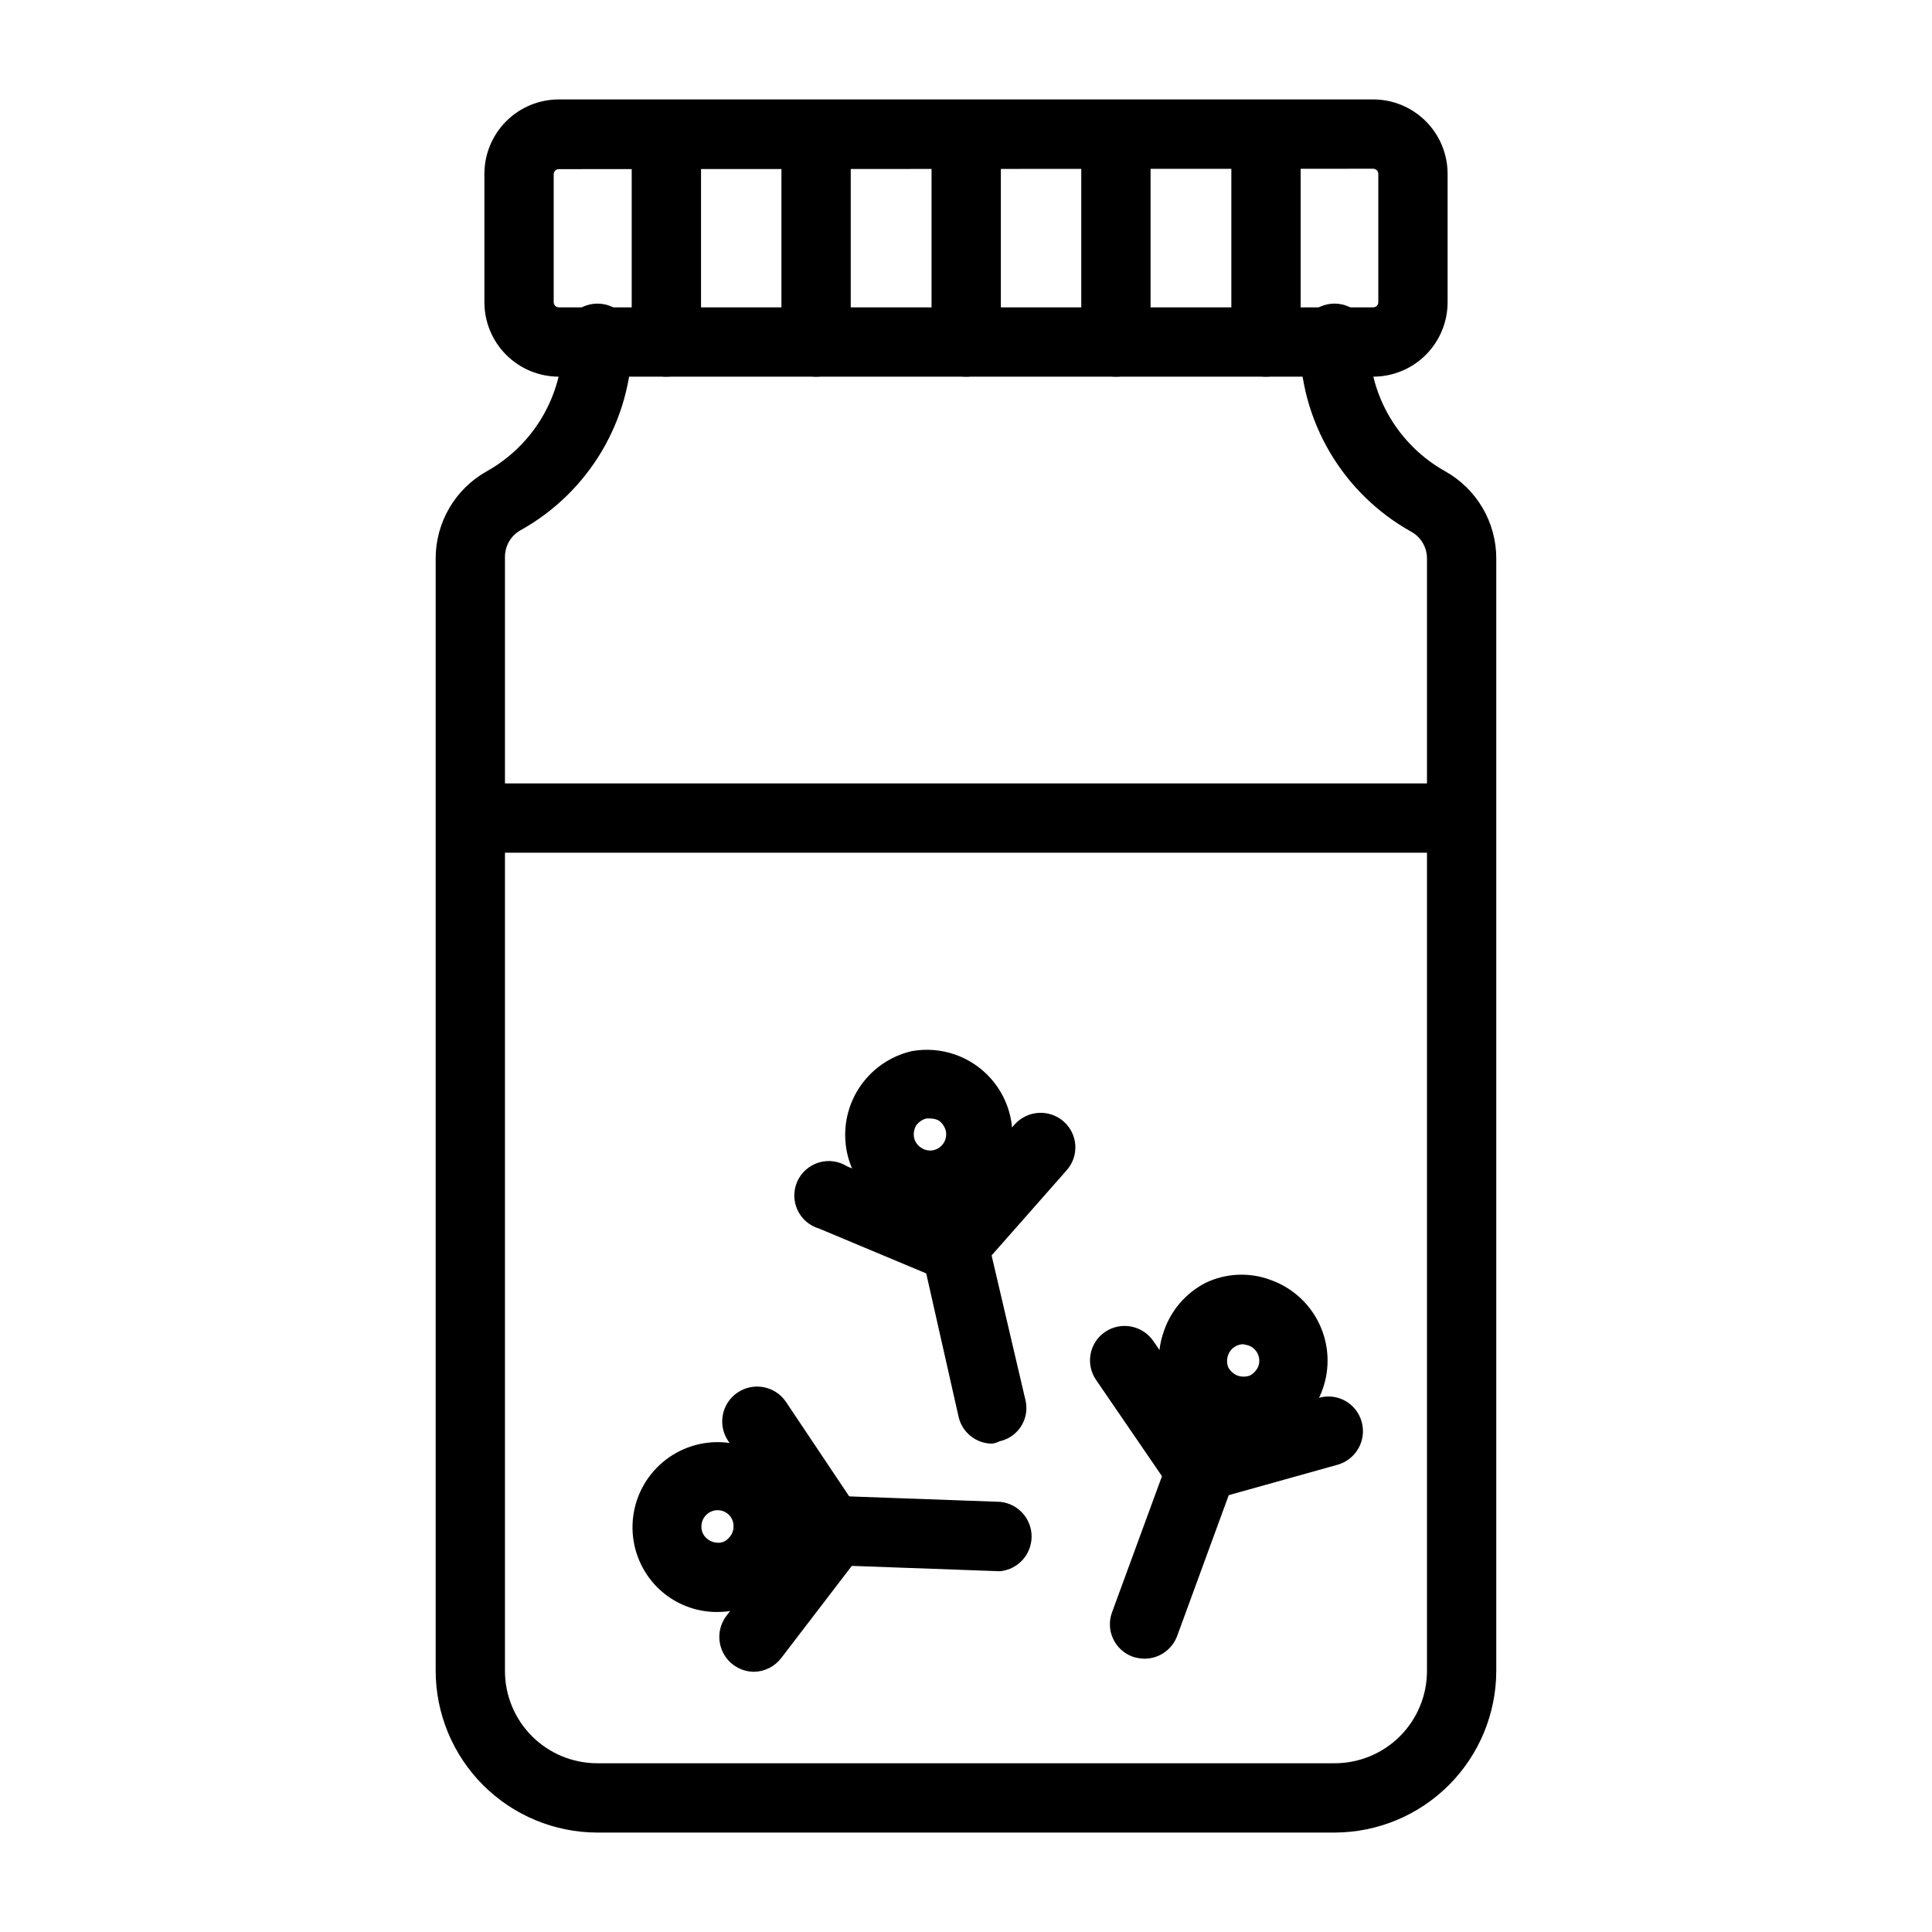 <?xml version="1.0" encoding="UTF-8"?>
<!-- Uploaded to: SVG Repo, www.svgrepo.com, Generator: SVG Repo Mixer Tools -->
<svg fill="#000000" width="800px" height="800px" version="1.1" viewBox="144 144 512 512" xmlns="http://www.w3.org/2000/svg">
 <g>
  <path d="m507.9 243.82h-215.8c-5.231 0-10.25-2.078-13.953-5.777-3.699-3.703-5.777-8.719-5.777-13.953v-34.008c0-5.234 2.078-10.254 5.777-13.953 3.703-3.699 8.723-5.781 13.953-5.781h215.8c5.234 0 10.25 2.082 13.953 5.781 3.699 3.699 5.777 8.719 5.777 13.953v34.008c0 5.234-2.078 10.25-5.777 13.953-3.703 3.699-8.719 5.777-13.953 5.777zm-215.8-55c-0.75 0-1.363 0.613-1.363 1.367v33.902c0 0.359 0.145 0.707 0.398 0.965 0.258 0.254 0.605 0.398 0.965 0.398h215.8c0.359 0 0.707-0.145 0.965-0.398 0.254-0.258 0.398-0.605 0.398-0.965v-34.008c0-0.754-0.609-1.363-1.363-1.363z"/>
  <path d="m497.71 629.65h-195.43c-11.367-0.027-22.262-4.562-30.289-12.609-8.027-8.051-12.535-18.953-12.535-30.32v-294.73c0-4.707 1.254-9.328 3.633-13.387s5.801-7.41 9.906-9.707c6.09-3.406 11.168-8.367 14.707-14.379 3.543-6.016 5.422-12.859 5.445-19.836-0.277-2.606 0.562-5.211 2.316-7.16 1.75-1.949 4.246-3.062 6.867-3.062 2.621 0 5.121 1.113 6.871 3.062 1.75 1.949 2.594 4.555 2.312 7.16-0.074 10.184-2.856 20.168-8.055 28.93-5.203 8.758-12.637 15.98-21.543 20.926-2.531 1.434-4.094 4.121-4.094 7.031v295.15c-0.027 6.504 2.535 12.75 7.125 17.359 4.59 4.609 10.828 7.203 17.332 7.203h195.43c6.508 0 12.742-2.594 17.332-7.203s7.152-10.855 7.125-17.359v-294.73c0-2.91-1.562-5.598-4.094-7.035-8.969-4.977-16.441-12.266-21.645-21.105-5.207-8.84-7.953-18.91-7.953-29.168-0.281-2.606 0.562-5.211 2.312-7.16 1.754-1.949 4.25-3.062 6.871-3.062 2.621 0 5.117 1.113 6.871 3.062 1.75 1.949 2.594 4.555 2.312 7.16 0.023 6.977 1.902 13.82 5.445 19.836 3.543 6.012 8.617 10.973 14.707 14.379 4.106 2.297 7.527 5.648 9.906 9.707 2.383 4.059 3.637 8.68 3.633 13.387v294.73c0 11.367-4.508 22.27-12.535 30.32-8.027 8.047-18.922 12.582-30.289 12.609z"/>
  <path d="m479.45 243.82c-5.043 0-9.133-4.086-9.133-9.129v-55.105c0.504-4.695 4.465-8.254 9.188-8.254 4.719 0 8.68 3.559 9.184 8.254v55.105c-0.059 5.059-4.176 9.129-9.238 9.129z"/>
  <path d="m439.78 243.82c-2.438 0.027-4.789-0.922-6.523-2.637-1.734-1.715-2.711-4.055-2.711-6.492v-55.105c0.5-4.695 4.461-8.254 9.184-8.254 4.719 0 8.68 3.559 9.184 8.254v55.105c0 2.422-0.961 4.742-2.676 6.457-1.711 1.711-4.035 2.672-6.457 2.672z"/>
  <path d="m400 243.82c-5.043 0-9.133-4.086-9.133-9.129v-55.105c0.504-4.695 4.465-8.254 9.184-8.254 4.723 0 8.684 3.559 9.184 8.254v55.105c-0.059 5.059-4.176 9.129-9.234 9.129z"/>
  <path d="m360.22 243.82c-5.043 0-9.133-4.086-9.133-9.129v-55.105c0.504-4.695 4.465-8.254 9.184-8.254 4.723 0 8.684 3.559 9.184 8.254v55.105c0.004 2.438-0.973 4.777-2.711 6.492-1.734 1.715-4.082 2.664-6.523 2.637z"/>
  <path d="m320.54 243.82c-5.043 0-9.133-4.086-9.133-9.129v-55.105c0.504-4.695 4.465-8.254 9.188-8.254 4.719 0 8.68 3.559 9.184 8.254v55.105c-0.059 5.059-4.176 9.129-9.238 9.129z"/>
  <path d="m531.41 369.98h-262.4c-4.695-0.504-8.254-4.465-8.254-9.184 0-4.723 3.559-8.684 8.254-9.184h262.4c4.691 0.5 8.254 4.461 8.254 9.184 0 4.719-3.562 8.68-8.254 9.184z"/>
  <path d="m447.34 583.57c-1.07-0.012-2.133-0.191-3.148-0.523-2.312-0.828-4.199-2.551-5.223-4.785-1.027-2.231-1.113-4.781-0.234-7.078l20.992-57.203c1.738-4.754 7-7.195 11.754-5.457 4.754 1.738 7.195 7.004 5.457 11.754l-20.992 57.309c-1.348 3.59-4.773 5.969-8.605 5.984z"/>
  <path d="m473.47 527.21c-7.356-0.137-14.191-3.812-18.355-9.871-4.164-6.062-5.148-13.762-2.637-20.672 1.898-5.496 5.848-10.047 11.02-12.703 5.43-2.598 11.688-2.863 17.316-0.734 5.672 2.039 10.301 6.25 12.859 11.707 2.562 5.453 2.844 11.703 0.785 17.367-1.574 4.32-4.426 8.059-8.172 10.723-3.75 2.66-8.219 4.121-12.816 4.184zm0-26.977c-1.793 0.023-3.379 1.152-3.992 2.836-0.383 1.051-0.383 2.203 0 3.254 0.539 0.98 1.387 1.758 2.414 2.203 1.086 0.395 2.277 0.395 3.359 0 0.984-0.539 1.758-1.387 2.207-2.414 0.402-1.086 0.352-2.285-0.145-3.332-0.492-1.047-1.387-1.852-2.481-2.231z"/>
  <path d="m462.98 541.7c-4.504-0.156-8.238-3.539-8.836-8.008-0.598-4.465 2.117-8.711 6.422-10.047l33.062-9.238v0.004c2.336-0.645 4.836-0.332 6.941 0.871 2.106 1.199 3.648 3.191 4.289 5.531 1.352 4.863-1.453 9.914-6.301 11.336l-33.062 9.238v-0.004c-0.824 0.207-1.668 0.312-2.516 0.316z"/>
  <path d="m462.24 543.06c-3.055 0.02-5.922-1.473-7.66-3.988l-20.047-29.285c-1.41-1.996-1.961-4.477-1.527-6.883 0.434-2.41 1.816-4.539 3.836-5.922 4.207-2.856 9.93-1.777 12.805 2.414l20.152 29.285c1.969 2.801 2.203 6.469 0.609 9.496-1.59 3.031-4.742 4.914-8.168 4.883z"/>
  <path d="m406.93 526.58c-4.309-0.008-8.031-3.027-8.922-7.242l-13.434-59.516c-0.91-4.793 2.16-9.445 6.926-10.496 4.773-0.797 9.352 2.227 10.496 6.93l13.855 59.195c0.91 4.797-2.16 9.449-6.926 10.496-0.629 0.316-1.301 0.527-1.996 0.633z"/>
  <path d="m390.55 467.38c-5.141-0.02-10.121-1.785-14.125-5.008-4.008-3.223-6.797-7.711-7.914-12.73-1.289-5.856-0.215-11.984 2.988-17.055 3.203-5.07 8.277-8.672 14.117-10.023 7.742-1.395 15.648 1.32 20.898 7.176 5.25 5.856 7.09 14.012 4.863 21.555-2.227 7.543-8.199 13.391-15.789 15.457-1.645 0.43-3.34 0.641-5.039 0.629zm0-26.977-1.047 0.004c-1.105 0.285-2.074 0.953-2.731 1.887-0.559 0.988-0.746 2.141-0.523 3.254 0.254 1.094 0.934 2.039 1.887 2.625 0.953 0.648 2.129 0.875 3.254 0.629 1.113-0.25 2.082-0.934 2.691-1.898 0.613-0.965 0.812-2.129 0.562-3.246-0.285-1.102-0.957-2.07-1.887-2.727-0.688-0.336-1.441-0.516-2.207-0.523z"/>
  <path d="m397.06 483.02c-2.215 0.02-4.356-0.809-5.981-2.309-1.859-1.602-2.996-3.883-3.156-6.332-0.156-2.449 0.676-4.859 2.316-6.684l22.672-25.715c3.394-3.789 9.215-4.117 13.012-0.738 1.812 1.613 2.91 3.883 3.047 6.305 0.141 2.422-0.691 4.801-2.309 6.606l-22.672 25.715v0.004c-1.723 2.031-4.266 3.184-6.93 3.148z"/>
  <path d="m397.38 483.96c-1.184-0.012-2.352-0.223-3.465-0.629l-32.852-13.75c-2.535-0.742-4.629-2.547-5.731-4.949-1.102-2.402-1.109-5.168-0.023-7.574 1.09-2.41 3.172-4.227 5.703-4.984 2.531-0.762 5.269-0.383 7.504 1.031l32.746 13.645c3.664 1.918 5.582 6.062 4.672 10.098-0.91 4.035-4.422 6.953-8.555 7.113z"/>
  <path d="m408.61 560.38-61.086-2.207c-2.453-0.082-4.769-1.133-6.441-2.926-1.672-1.789-2.566-4.172-2.481-6.625 0.051-2.449 1.098-4.773 2.902-6.438 1.801-1.664 4.199-2.519 6.648-2.379l60.98 2.203v0.004c4.695 0.5 8.254 4.461 8.254 9.184 0 4.719-3.559 8.68-8.254 9.184z"/>
  <path d="m334.19 571.19h-0.84c-5.992-0.172-11.664-2.742-15.742-7.137-4.055-4.391-6.203-10.207-5.973-16.18 0.23-5.969 2.82-11.605 7.199-15.668 4.383-4.066 10.195-6.227 16.164-6.012 5.973 0.215 11.613 2.789 15.691 7.16 4.074 4.367 6.25 10.176 6.051 16.148s-2.762 11.621-7.121 15.707c-4.215 3.848-9.719 5.981-15.43 5.981zm0-26.977v0.004c-2.297-0.004-4.191 1.797-4.301 4.094-0.098 1.168 0.324 2.32 1.152 3.148 0.777 0.801 1.824 1.289 2.938 1.363 1.145 0.145 2.285-0.285 3.047-1.152 0.855-0.785 1.348-1.887 1.363-3.047 0.059-1.129-0.344-2.238-1.117-3.066-0.77-0.832-1.844-1.312-2.977-1.34z"/>
  <path d="m364 558.8c-3.07-0.023-5.934-1.555-7.66-4.094l-19.312-28.762c-2.898-4.199-1.844-9.957 2.359-12.855 4.203-2.898 9.961-1.84 12.859 2.359l19.102 28.551c1.621 2.035 2.297 4.668 1.855 7.234-0.441 2.566-1.957 4.824-4.164 6.199-1.504 0.949-3.262 1.422-5.039 1.367z"/>
  <path d="m343.84 587.04c-3.496-0.012-6.691-1.996-8.246-5.129-1.555-3.137-1.207-6.879 0.898-9.672l21.52-28.129c1.473-1.934 3.656-3.203 6.07-3.527 2.41-0.328 4.852 0.32 6.785 1.797 4.031 3.07 4.805 8.828 1.734 12.855l-21.621 28.234h-0.004c-1.715 2.211-4.34 3.523-7.137 3.57z"/>
 </g>
</svg>